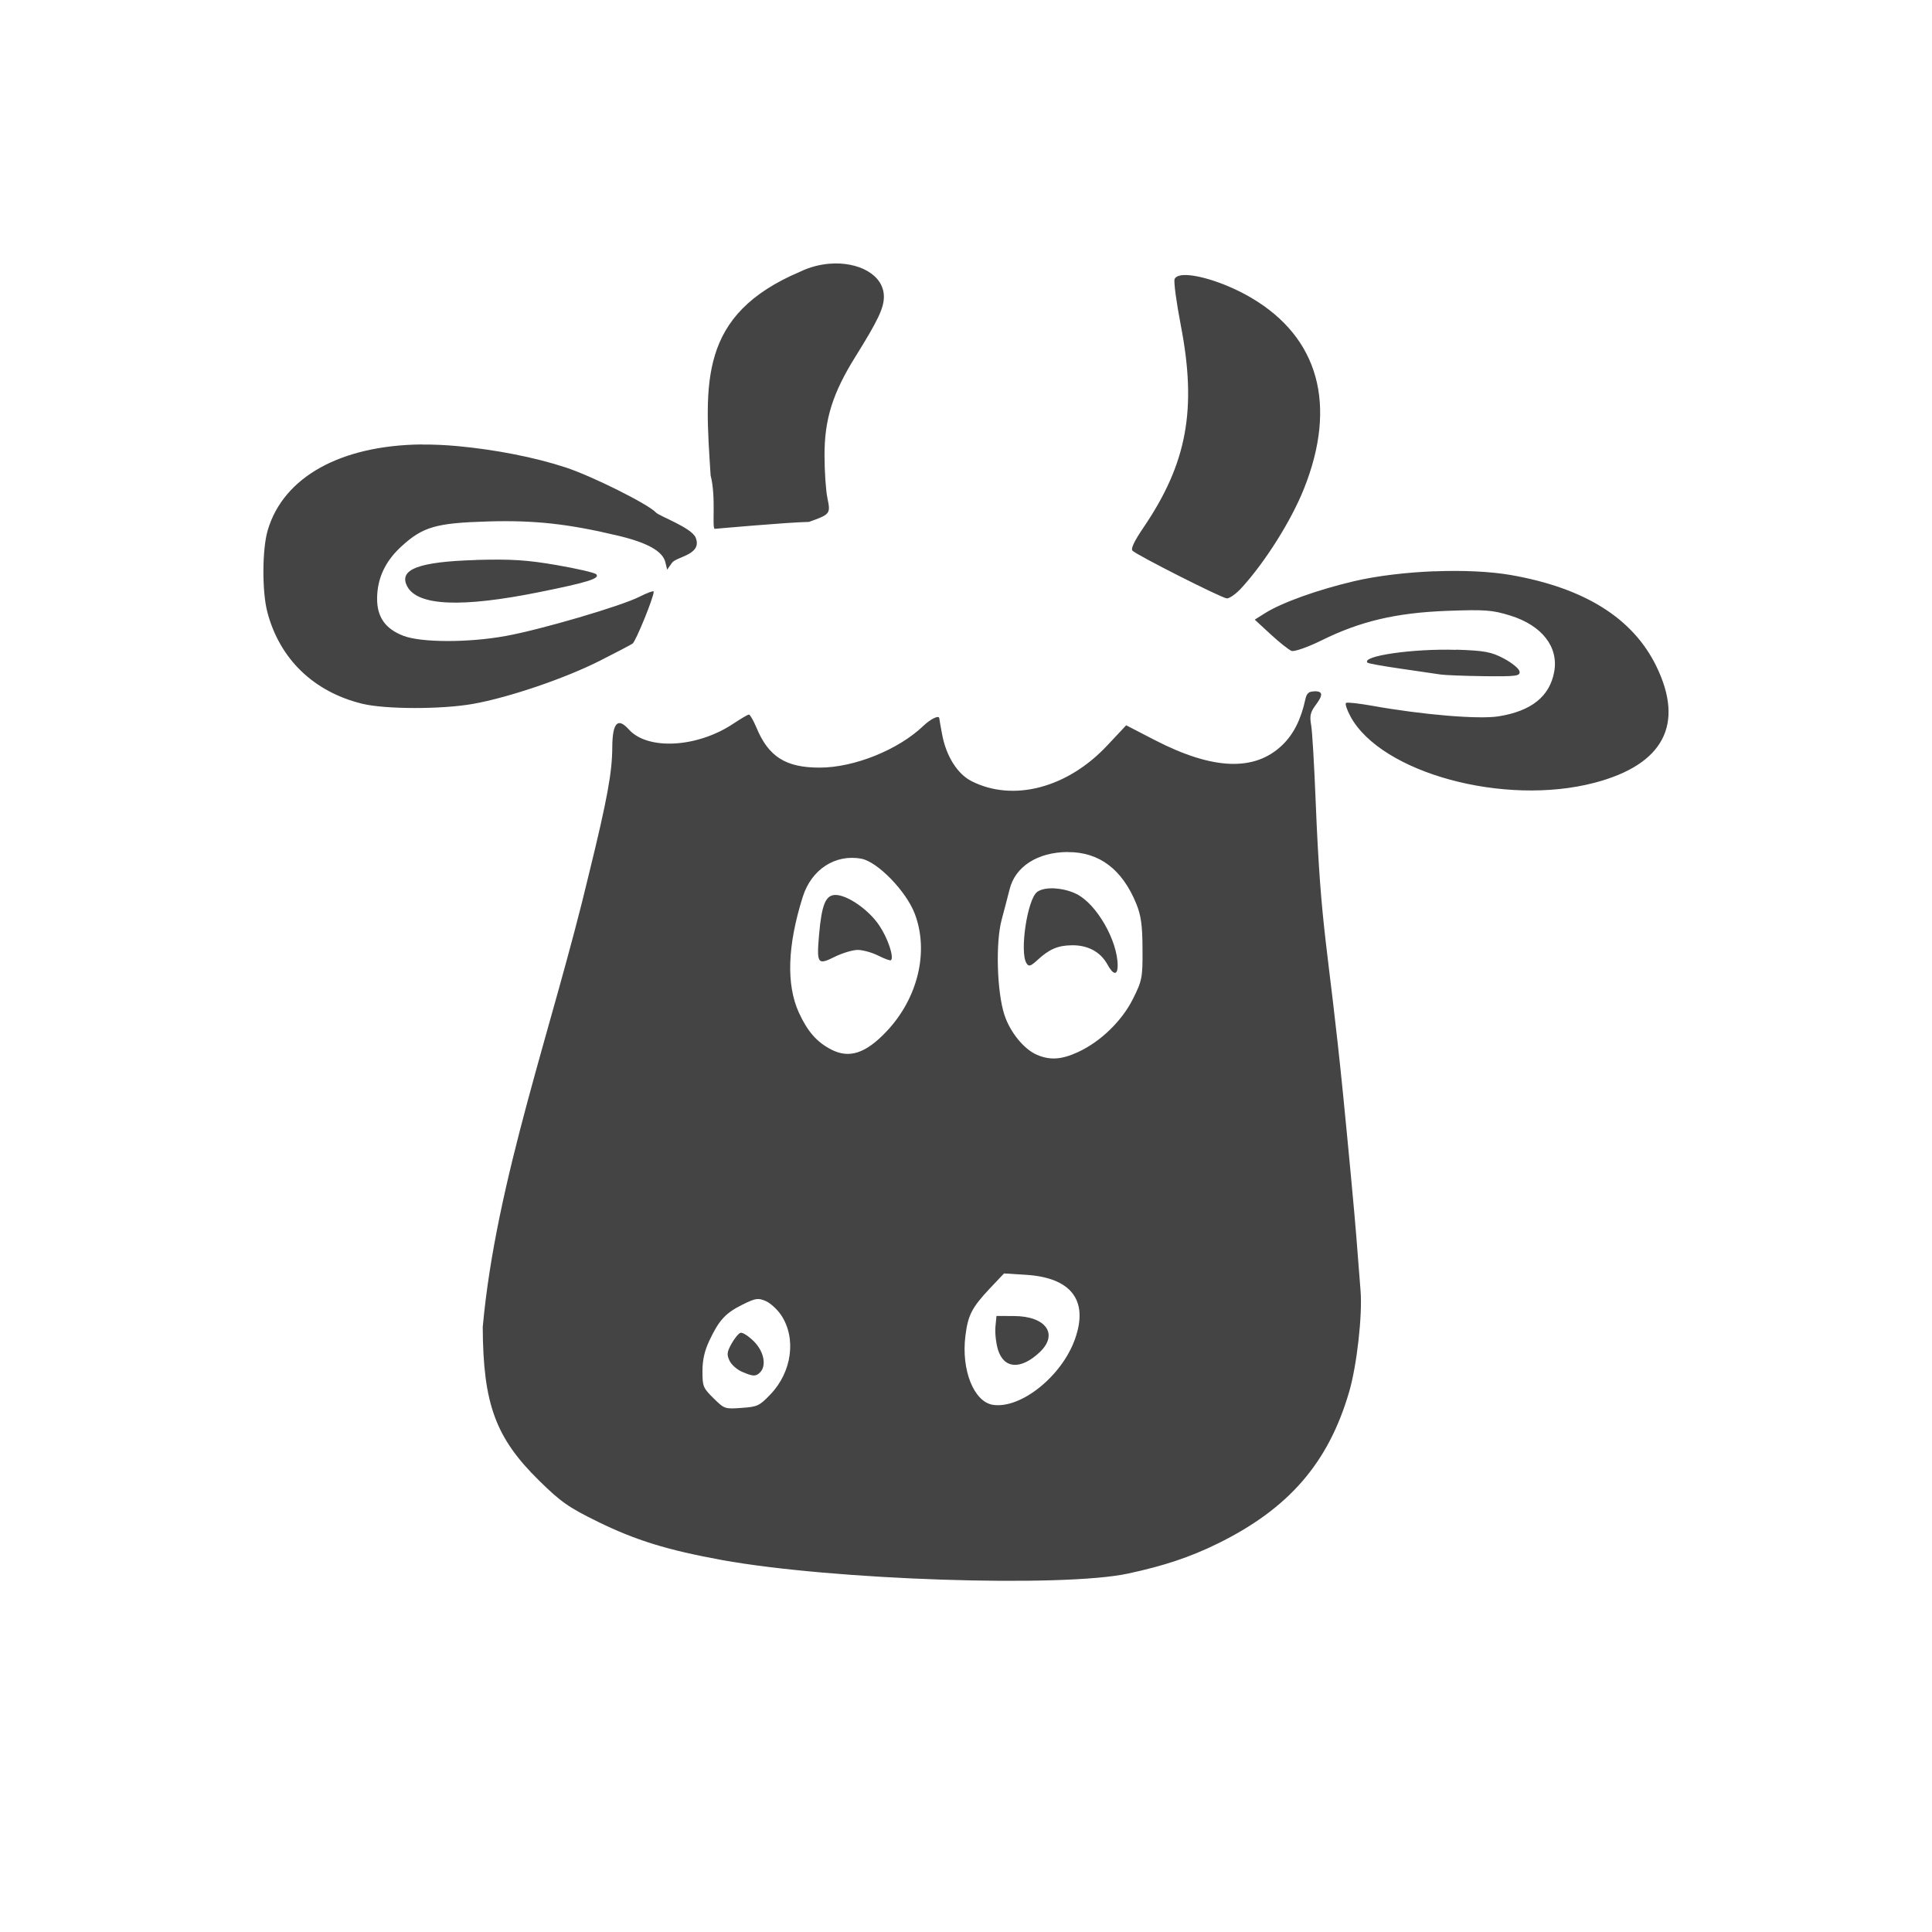 <svg xmlns="http://www.w3.org/2000/svg" width="100%" height="100%" viewBox="-3 -3 22 22">
 <defs>
  <style id="current-color-scheme" type="text/css">
   .ColorScheme-Text { color:#444444; } .ColorScheme-Highlight { color:#4285f4; } .ColorScheme-NeutralText { color:#ff9800; } .ColorScheme-PositiveText { color:#4caf50; } .ColorScheme-NegativeText { color:#f44336; }
  </style>
 </defs>
 <path fill="#444444" d="m6.444.003c-.109.009-.223.038-.331.09-1.161.492-1.089 1.264-1.021 2.321.065.249.011.608.048.608 0 0 .833-.075 1.072-.079.243-.087.247-.092.21-.271-.018-.086-.033-.304-.033-.485-.001-.412.092-.71.354-1.129.254-.408.322-.55.322-.679 0-.252-.293-.403-.621-.376zm4.035.129c-.055.003-.093.018-.104.047-.011.029.021.266.071.526.185.957.071 1.573-.427 2.305-.102.15-.145.239-.123.261.054.053 1.015.539 1.074.543.03.002.106-.052.168-.12.267-.292.564-.762.71-1.128.381-.953.169-1.723-.6-2.175-.277-.163-.604-.266-.77-.259zm-8.678 1.929c-.919.01-1.574.368-1.753.979-.063.215-.065.696-.004.929.14.534.526.908 1.078 1.044.263.065.906.066 1.266.002.405-.072 1.046-.29 1.441-.49.182-.092.35-.18.374-.196.037-.026.241-.526.241-.592 0-.013-.074.013-.164.059-.206.105-1.118.373-1.521.446-.426.078-.964.076-1.166-.002-.205-.079-.299-.213-.299-.422.001-.231.091-.426.278-.597.243-.222.393-.266.982-.283.533-.016.918.027 1.488.163.332.079.506.177.535.303l.02.083.054-.077c.05-.073.349-.091.271-.287-.046-.115-.415-.245-.454-.288-.086-.094-.727-.414-1.026-.512-.35-.115-.799-.203-1.231-.243-.141-.013-.278-.019-.409-.018zm11.533 1.444c-.321.013-.649.051-.914.113-.421.099-.824.244-1.018.366l-.114.072.182.168c.1.092.206.176.237.188.031.011.182-.041.342-.12.441-.218.848-.314 1.429-.336.435-.016.516-.01.724.055.357.112.547.356.496.638-.051.281-.259.448-.633.508-.226.036-.864-.017-1.444-.121-.147-.026-.279-.041-.293-.032-.014.009.009.079.051.156.35.643 1.753 1.024 2.78.753.783-.206 1.025-.664.702-1.326-.266-.546-.813-.89-1.651-1.038-.239-.042-.554-.056-.875-.043zm-10.912-.128c-.656.019-.887.107-.785.3.118.223.616.245 1.507.065.55-.111.692-.155.645-.203-.017-.018-.219-.064-.448-.104-.337-.058-.513-.07-.918-.059zm11.162 1.023c-.493-.016-1.086.07-1.012.146.009.009.181.04.383.069.202.029.405.059.451.066.046.007.269.016.496.019.37.004.411-.002.401-.055-.006-.032-.086-.097-.178-.146-.143-.076-.218-.09-.542-.101zm-1.618.473c-.063 0-.087.022-.102.091-.049.228-.134.397-.262.52-.315.304-.792.285-1.455-.058l-.323-.167-.215.229c-.452.484-1.071.648-1.546.407-.16-.081-.287-.282-.334-.527-.018-.096-.033-.18-.033-.187 0-.042-.096.003-.182.085-.286.273-.788.475-1.181.475-.387-0-.582-.124-.72-.457-.034-.081-.072-.147-.085-.147-.013-0-.091.046-.175.102-.412.276-.978.307-1.193.067-.126-.141-.186-.076-.188.204-.001.285-.058.596-.265 1.439-.416 1.753-1.058 3.483-1.21 5.162.004.875.146 1.262.641 1.748.249.245.337.306.669.469.433.212.789.322 1.412.436 1.26.229 3.881.316 4.628.154.413-.089.702-.186 1.017-.34.811-.398 1.263-.919 1.499-1.729.088-.301.152-.872.13-1.15-.007-.091-.029-.372-.049-.626-.02-.254-.087-.972-.149-1.598-.177-1.773-.252-1.81-.314-3.368-.016-.399-.038-.782-.051-.852-.018-.101-.008-.146.048-.221.092-.123.088-.163-.013-.163zm-2.807 1.83c.358-.002.62.196.78.588.054.132.07.245.071.516.002.327-.005.359-.108.566-.126.253-.37.489-.626.607-.188.087-.32.095-.469.031-.148-.064-.306-.258-.37-.456-.085-.262-.101-.821-.031-1.082.031-.117.072-.271.09-.344.063-.261.318-.425.663-.427zm-2.352.075c.186.034.513.371.61.628.163.43.036.96-.321 1.338-.237.251-.424.313-.629.208-.165-.084-.272-.207-.37-.421-.145-.319-.131-.762.044-1.318.098-.312.369-.489.666-.435zm2.205.338c-.083-.004-.157.008-.201.04-.112.081-.203.687-.122.813.026.041.046.035.125-.037.134-.124.232-.166.39-.168.183-.003.328.075.406.218.067.123.117.128.117.013 0-.283-.239-.7-.467-.814-.076-.038-.166-.06-.248-.064zm-2.498.075c-.112 0-.157.109-.187.45-.029.335-.017.352.177.255.087-.043.205-.079.263-.079.057 0 .163.029.234.065.072.036.136.06.145.052.036-.036-.037-.253-.134-.396-.119-.178-.362-.347-.498-.347zm-.905 4.603c.036-.006.065.002.108.02.053.022.132.094.177.16.176.262.125.648-.121.904-.127.133-.148.141-.329.154-.191.014-.195.012-.319-.11-.119-.117-.126-.135-.126-.307 0-.128.023-.231.078-.348.111-.236.185-.315.376-.41.076-.038.12-.057.156-.063zm2.824-.293.243.015c.523.031.723.292.564.735-.151.423-.618.795-.934.746-.216-.034-.361-.396-.313-.783.029-.238.073-.323.278-.542zm-3.001.676c-.022.007-.068.063-.102.124-.052.094-.056.124-.023.193.021.045.084.102.141.126.127.055.158.056.206.009.078-.077.045-.242-.071-.356-.06-.06-.129-.103-.15-.096zm2.915-.192-.012.124c-.006.068.006.183.028.257.067.222.26.235.475.033.219-.206.073-.412-.292-.413z"/>
</svg>
